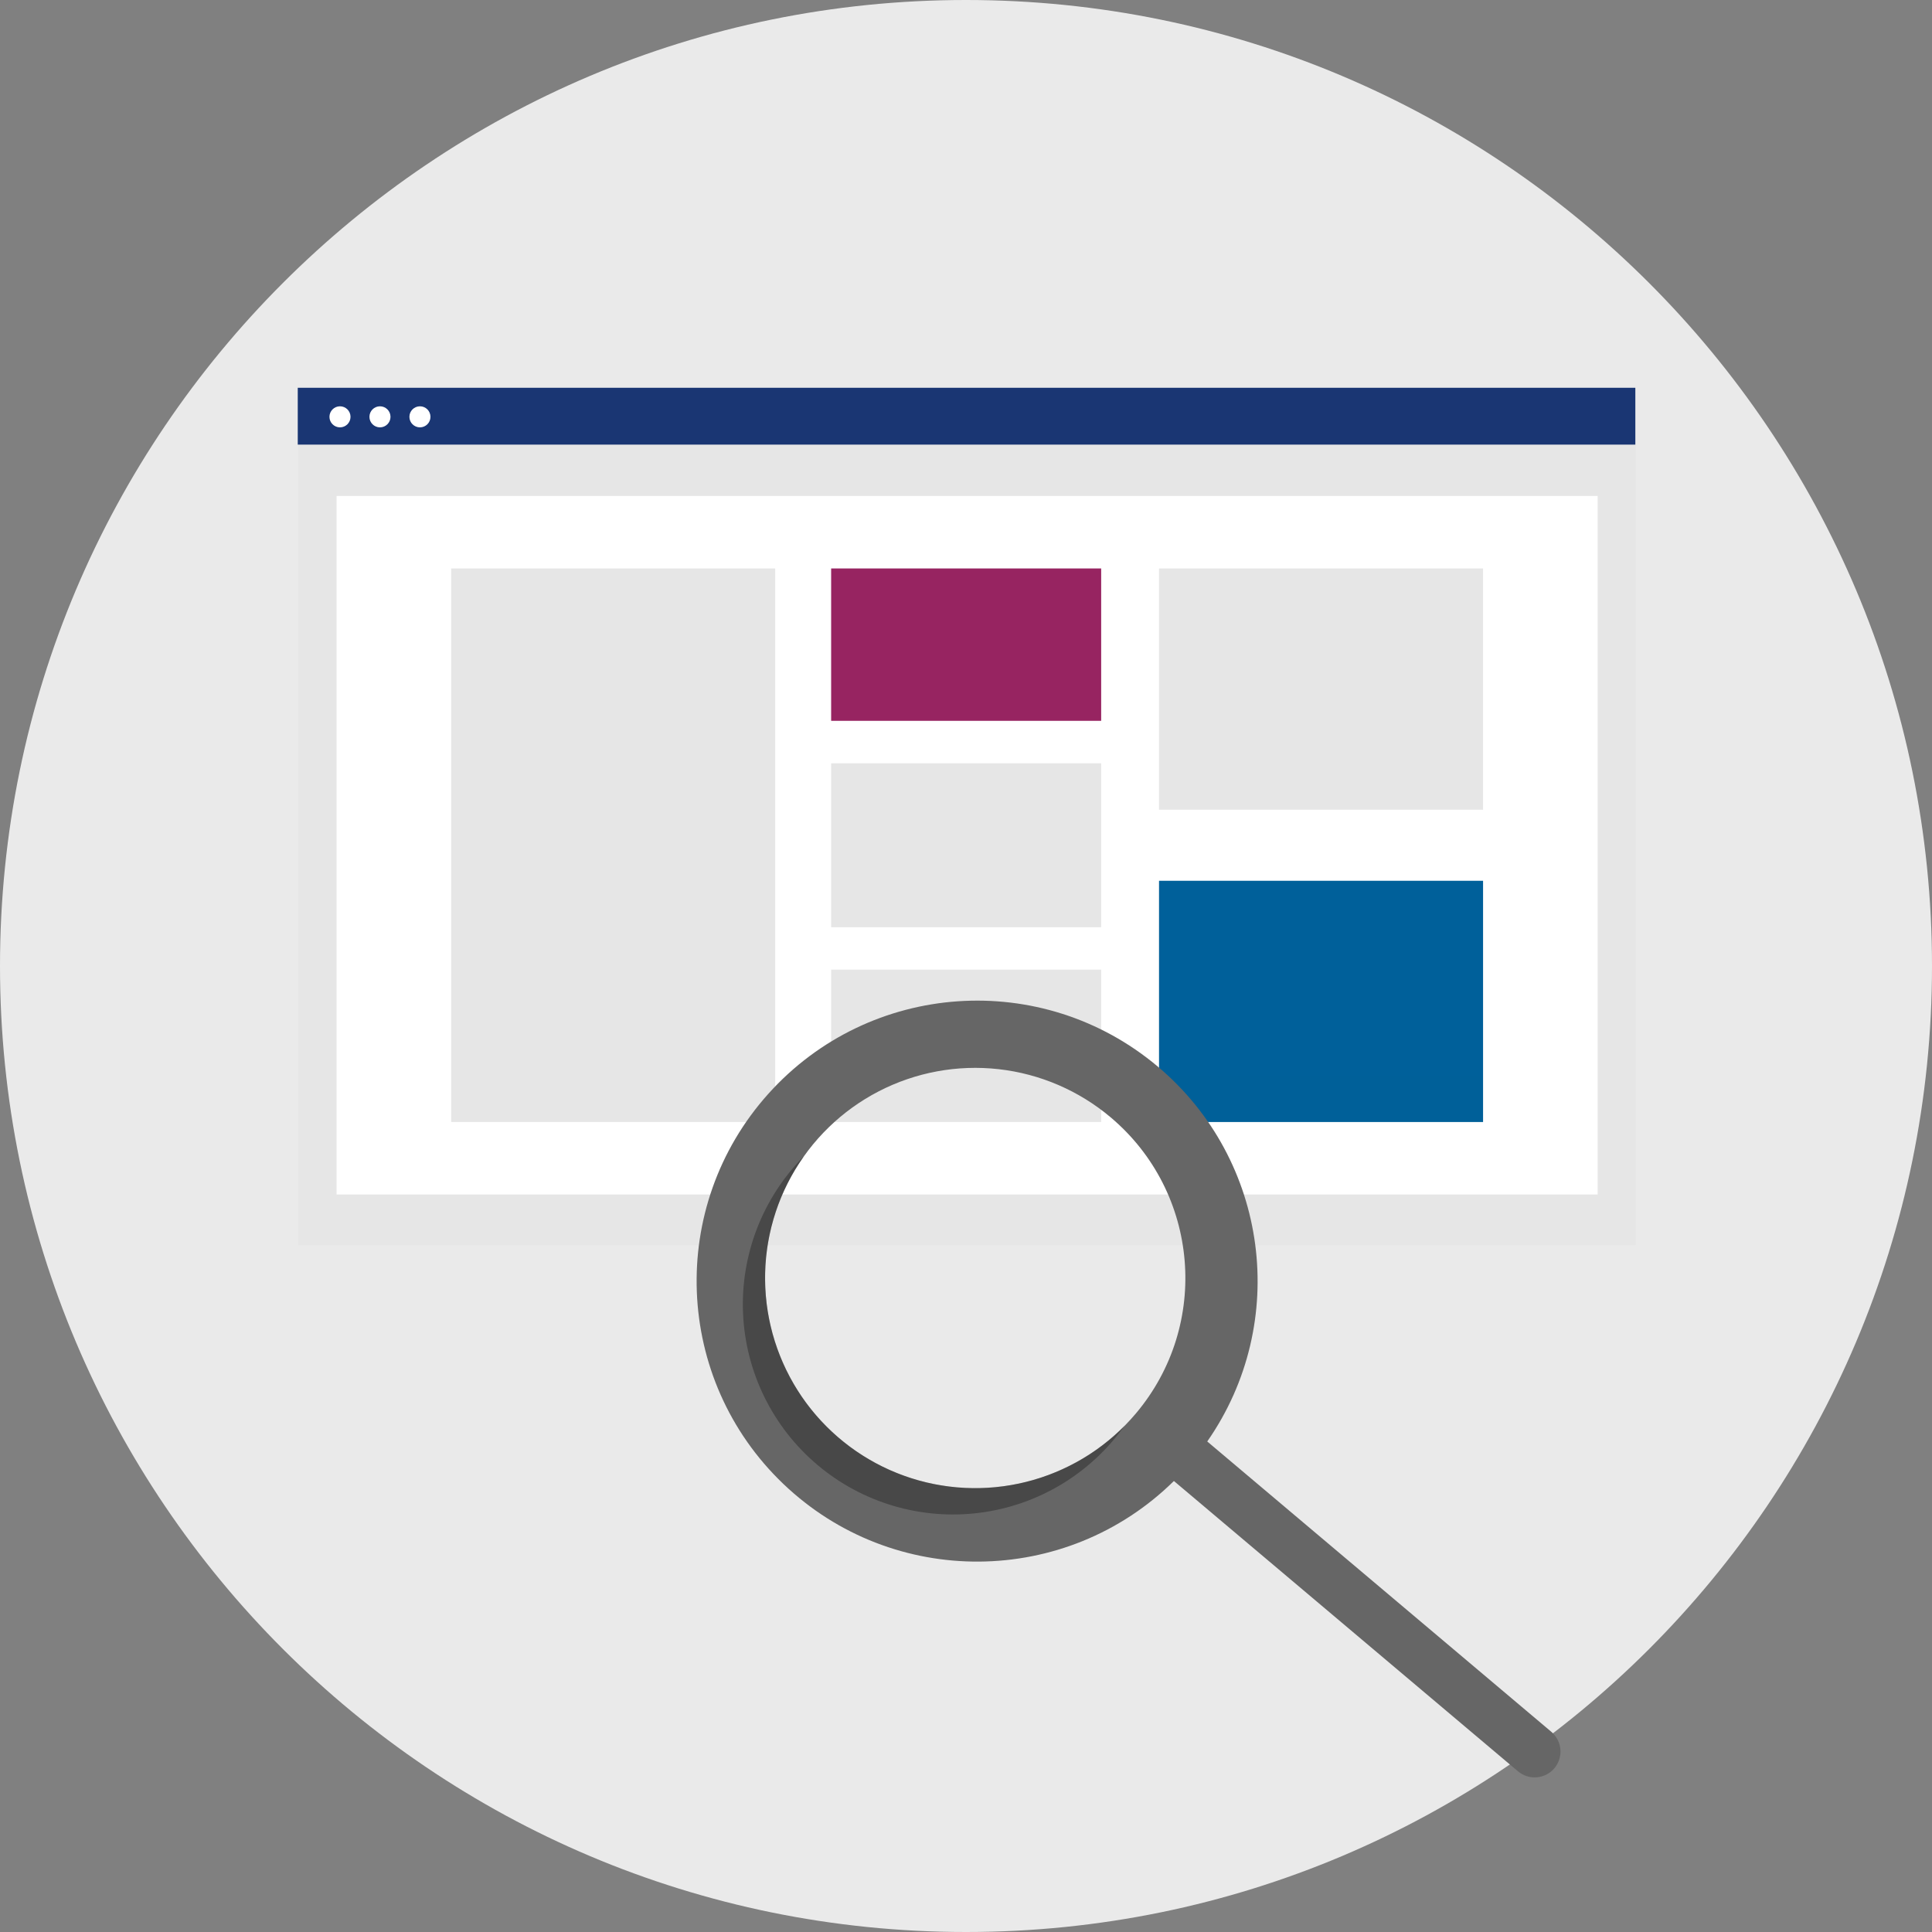 <svg width="279" height="279" viewBox="0 0 279 279" fill="none" xmlns="http://www.w3.org/2000/svg">
<rect x="0" y="0" width="279" height="279" fill="#808080" stroke="none"/>
<path d="M139.5 279C216.544 279 279 216.544 279 139.5C279 62.456 216.544 0 139.5 0C62.456 0 0 62.456 0 139.5C0 216.544 62.456 279 139.5 279Z" fill="#EAEAEA"/>
<path d="M43.083 56.109H236.241V179.816H43.083V56.109Z" fill="#E6E6E6"/>
<path d="M48.605 71.624H230.717V172.497H48.605V71.624Z" fill="white"/>
<path d="M42.999 55.999H236.158V64.206H42.999V55.999Z" fill="#1A3673"/>
<path d="M49.097 61.715C49.937 61.715 50.618 61.034 50.618 60.194C50.618 59.355 49.937 58.674 49.097 58.674C48.257 58.674 47.577 59.355 47.577 60.194C47.577 61.034 48.257 61.715 49.097 61.715Z" fill="white"/>
<path d="M54.871 61.715C55.711 61.715 56.392 61.034 56.392 60.194C56.392 59.355 55.711 58.674 54.871 58.674C54.031 58.674 53.351 59.355 53.351 60.194C53.351 61.034 54.031 61.715 54.871 61.715Z" fill="white"/>
<path d="M60.644 61.715C61.483 61.715 62.164 61.034 62.164 60.194C62.164 59.355 61.483 58.674 60.644 58.674C59.804 58.674 59.123 59.355 59.123 60.194C59.123 61.034 59.804 61.715 60.644 61.715Z" fill="white"/>
<path d="M65.153 82.091H111.947V162.031H65.153V82.091Z" fill="#E6E6E6"/>
<path d="M120.025 82.091H159.02V104.095H120.025V82.091Z" fill="#972461"/>
<path d="M120.025 110.224H159.02V133.9H120.025V110.224ZM120.025 140.027H159.02V162.031H120.025V140.027ZM167.375 82.091H214.17V116.928H167.375V82.091Z" fill="#E6E6E6"/>
<path d="M167.375 127.194H214.17V162.031H167.375V127.194Z" fill="url(#paint0_linear_836_46100)"/>
<path d="M167.227 154.049C150.501 139.935 125.588 141.661 110.966 157.944C96.343 174.228 97.303 199.184 113.129 214.299C128.957 229.414 153.929 229.224 169.524 213.87L219.21 255.794C219.585 256.11 220.018 256.349 220.485 256.498C220.952 256.647 221.444 256.702 221.932 256.661C222.421 256.619 222.896 256.482 223.332 256.257C223.767 256.032 224.154 255.723 224.47 255.349C224.786 254.974 225.025 254.541 225.174 254.074C225.323 253.607 225.378 253.115 225.337 252.626C225.295 252.138 225.158 251.662 224.933 251.227C224.708 250.791 224.399 250.405 224.025 250.088L174.339 208.164C186.3 190.996 183.219 167.544 167.227 154.049ZM164.025 204.127C160.154 208.715 155.01 212.051 149.244 213.715C143.477 215.379 137.346 215.295 131.627 213.475C125.907 211.654 120.856 208.178 117.112 203.487C113.368 198.796 111.099 193.1 110.593 187.119C110.086 181.139 111.364 175.142 114.265 169.888C117.166 164.634 121.561 160.358 126.892 157.601C132.224 154.844 138.253 153.73 144.217 154.399C150.182 155.069 155.814 157.492 160.401 161.363C173.212 172.171 174.833 191.318 164.025 204.127Z" fill="#666666"/>
<path opacity="0.3" d="M121.261 207.75C109.189 197.563 106.95 179.82 116.111 166.953C113.152 169.926 110.842 173.481 109.326 177.392C107.81 181.304 107.122 185.487 107.304 189.678C107.487 193.869 108.536 197.976 110.386 201.741C112.236 205.506 114.846 208.846 118.052 211.552C121.258 214.257 124.99 216.268 129.013 217.458C133.035 218.648 137.261 218.992 141.422 218.466C145.584 217.941 149.592 216.559 153.193 214.407C156.793 212.255 159.909 209.379 162.342 205.962C151.2 217.158 133.333 217.936 121.261 207.75Z" fill="black"/>
<defs>
<linearGradient id="paint0_linear_836_46100" x1="2507.11" y1="127.194" x2="2507.11" y2="3610.88" gradientUnits="userSpaceOnUse">
<stop stop-color="#00609A"/>
<stop offset="1" stop-color="#00395C"/>
</linearGradient>
</defs>
</svg>
